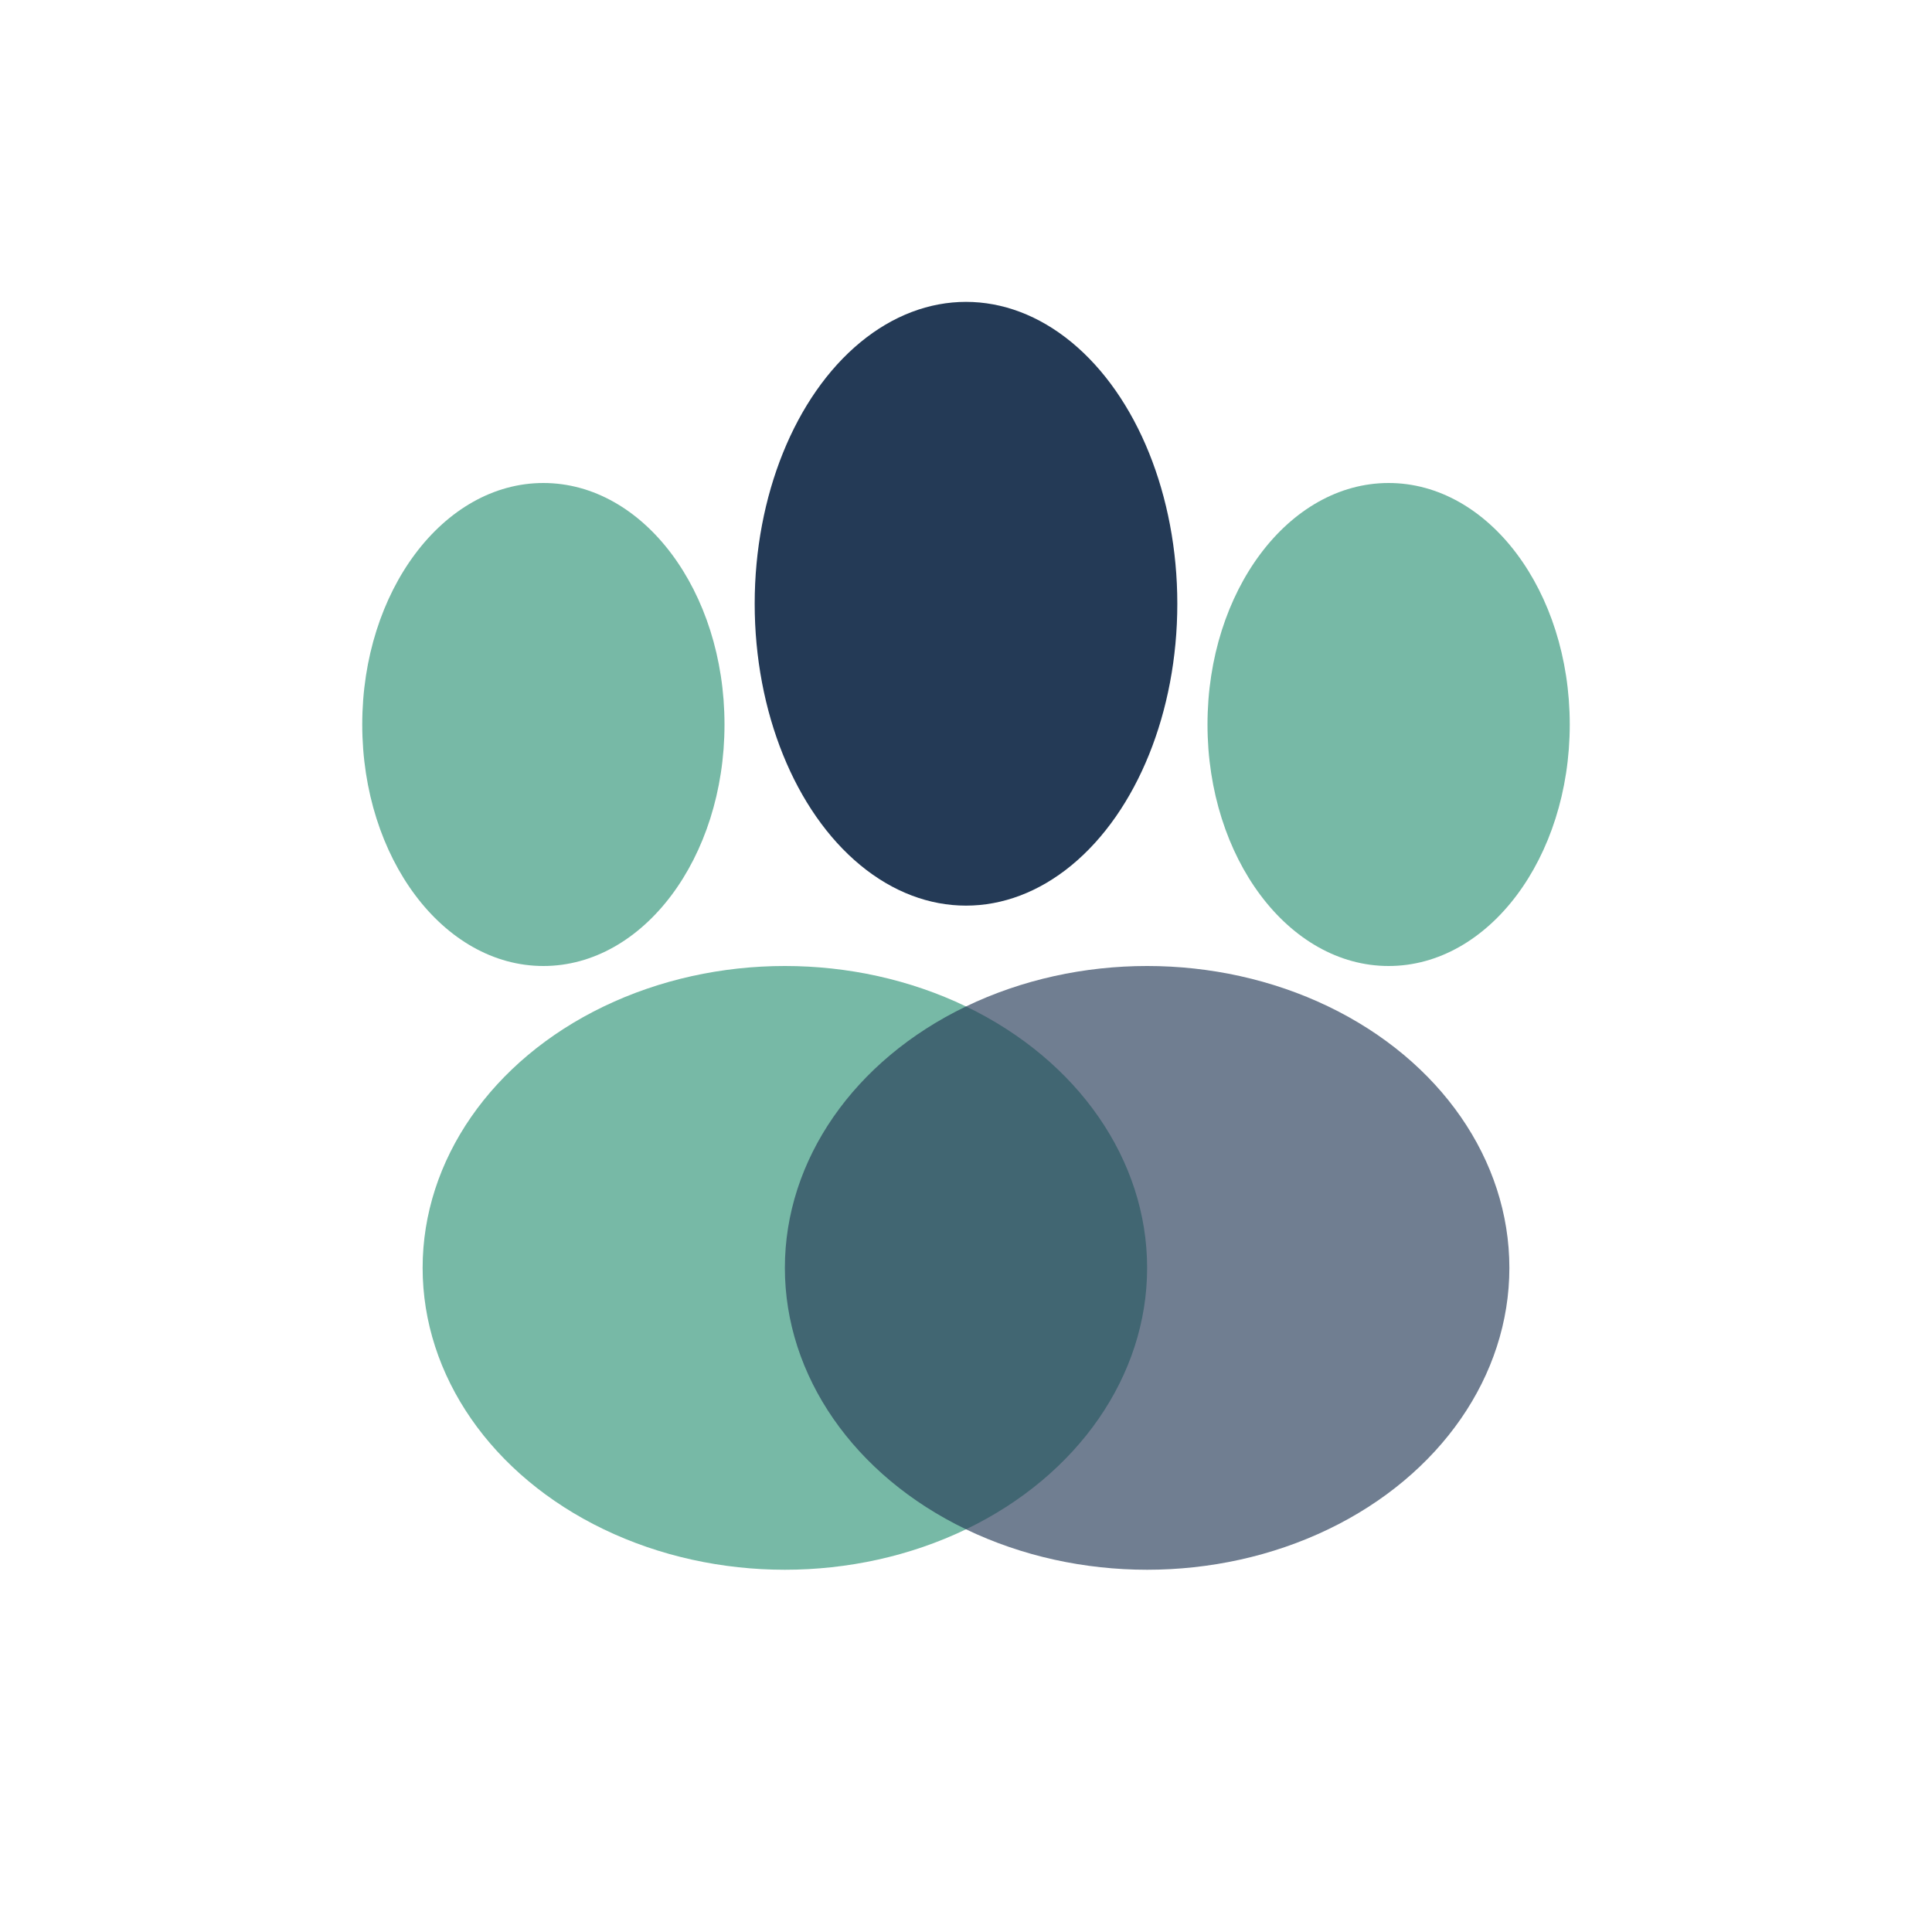 <?xml version="1.0" encoding="UTF-8"?>
<svg xmlns="http://www.w3.org/2000/svg" width="32" height="32" viewBox="0 0 32 32"><ellipse cx="9" cy="12" rx="3" ry="4" fill="#77B9A6"/><ellipse cx="23" cy="12" rx="3" ry="4" fill="#77B9A6"/><ellipse cx="16" cy="10" rx="3.5" ry="5" fill="#243A56"/><ellipse cx="13" cy="21" rx="6" ry="5" fill="#77B9A6"/><ellipse cx="19" cy="21" rx="6" ry="5" fill="#243A56" opacity=".65"/></svg>